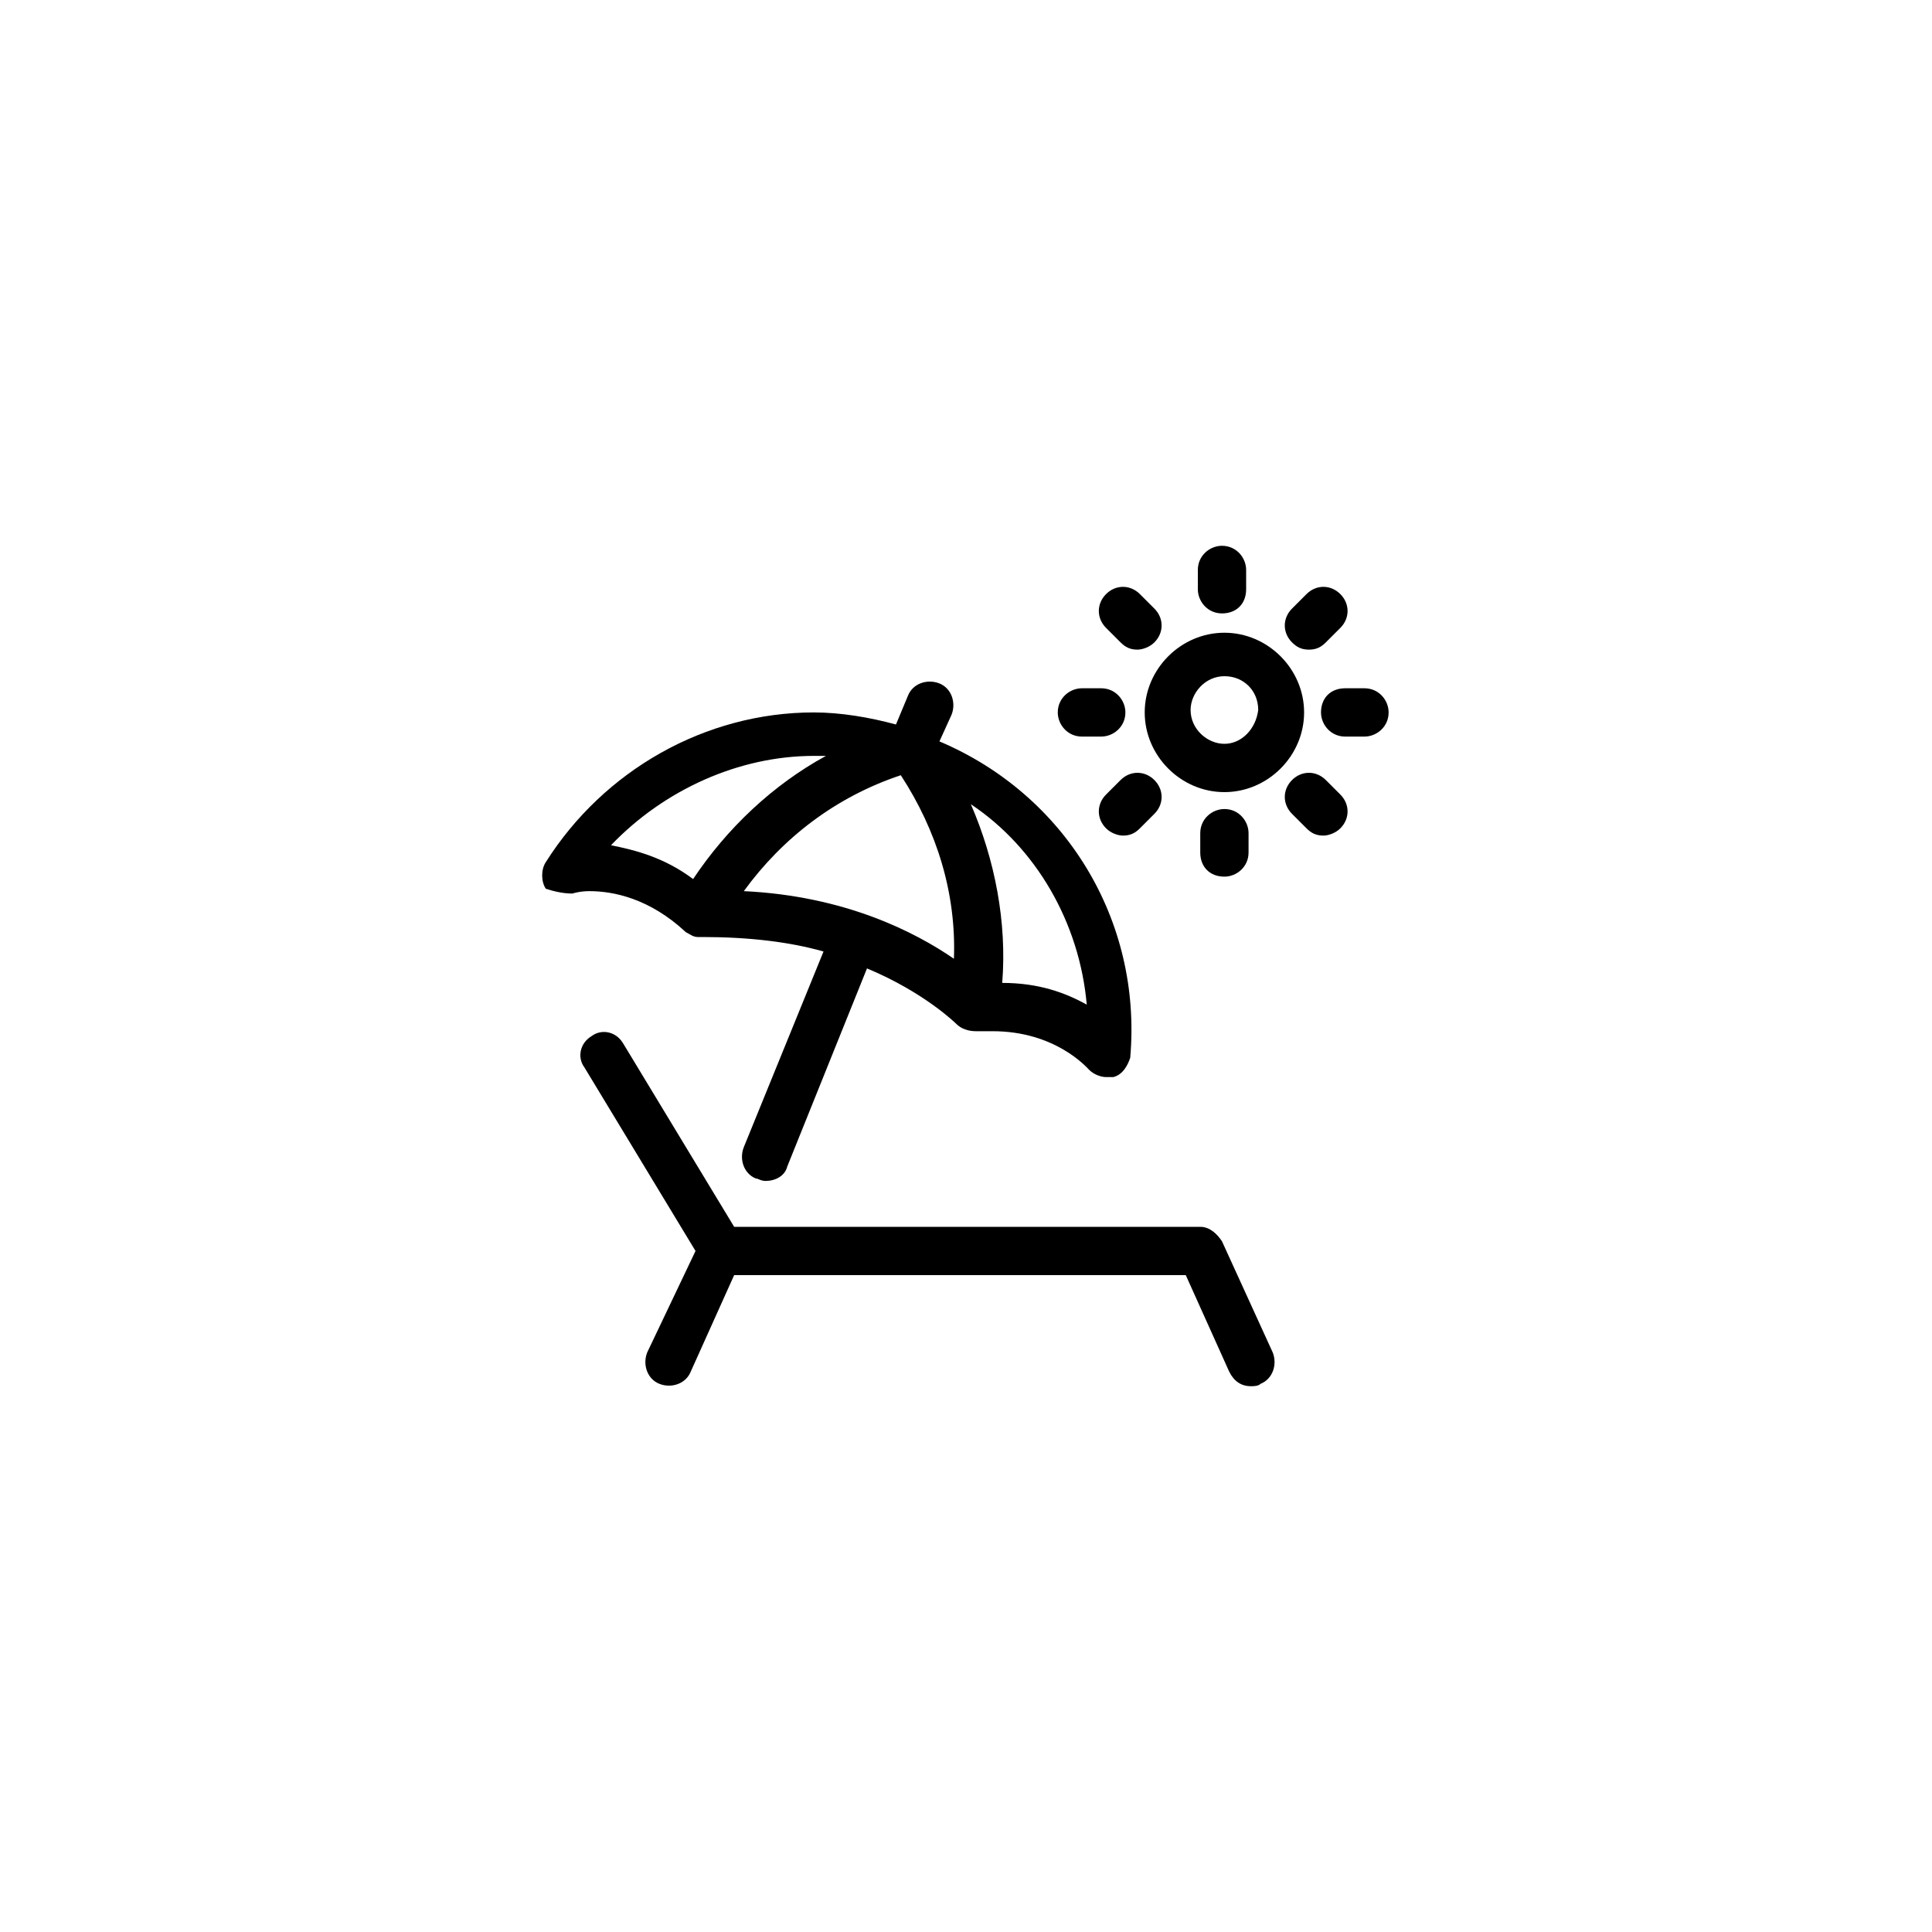 <svg xmlns="http://www.w3.org/2000/svg" xml:space="preserve" width="80" height="80"><path fill="none" d="M-680.3-1609h1440v3299h-1440z" clip-rule="evenodd"/><path fill="none" d="M-680.3-1609h1440v3299h-1440z" clip-rule="evenodd"/><path d="M23.7 37s.3-.1.7-.1c1 0 2.5.3 4 1.7.2.1.3.2.5.2h.2c1.9 0 3.6.2 5 .6l-3.3 8.1c-.2.5 0 1.1.5 1.3.1 0 .2.1.4.1.4 0 .8-.2.9-.6l3.3-8.2c2.4 1 3.7 2.3 3.7 2.3.2.2.5.3.8.3h.7c2.6 0 3.9 1.5 4 1.6.2.2.5.3.7.3h.3c.4-.1.6-.5.7-.8.5-5.7-2.7-10.9-7.9-13.1l.5-1.1c.2-.5 0-1.1-.5-1.3s-1.1 0-1.3.5l-.5 1.2c-1.1-.3-2.3-.5-3.4-.5-4.5 0-8.7 2.4-11.1 6.2-.2.3-.2.8 0 1.1.3.1.7.2 1.1.2M45 41.6c-.9-.5-2-.9-3.5-.9.2-2.5-.3-5.1-1.3-7.4 2.7 1.8 4.5 4.9 4.8 8.3m-5.5-1.9c-1.6-1.1-4.5-2.6-8.7-2.8 1.6-2.2 3.8-3.9 6.5-4.8 1.5 2.3 2.3 4.9 2.2 7.6m-5.8-8.4h.5c-2.2 1.2-4.1 3-5.5 5.1-1.2-.9-2.4-1.2-3.4-1.4 2.2-2.3 5.3-3.7 8.4-3.7"/><path d="M27.3 57.3c.5.2 1.1 0 1.3-.5l1.8-4h18.7l1.8 4q.3.6.9.6c.1 0 .3 0 .4-.1.5-.2.7-.8.5-1.3l-2.1-4.6c-.2-.3-.5-.6-.9-.6H30.4l-4.6-7.6c-.3-.5-.9-.6-1.3-.3-.5.3-.6.9-.3 1.3l4.6 7.6-2 4.2c-.2.5 0 1.1.5 1.3M54 29.5c0-1.8-1.5-3.3-3.3-3.3s-3.3 1.5-3.3 3.3 1.5 3.3 3.3 3.3 3.3-1.5 3.3-3.3m-3.3 1.3c-.7 0-1.4-.6-1.4-1.4 0-.7.6-1.4 1.4-1.4s1.4.6 1.4 1.4c-.1.8-.7 1.4-1.4 1.4M50.7 36.3c.5 0 1-.4 1-1v-.8c0-.5-.4-1-1-1-.5 0-1 .4-1 1v.8c0 .6.4 1 1 1M51.6 24.4v-.8c0-.5-.4-1-1-1-.5 0-1 .4-1 1v.8c0 .5.4 1 1 1s1-.4 1-1M54.7 29.5c0 .5.4 1 1 1h.8c.5 0 1-.4 1-1 0-.5-.4-1-1-1h-.8c-.6 0-1 .4-1 1M43.8 29.5c0 .5.4 1 1 1h.8c.5 0 1-.4 1-1 0-.5-.4-1-1-1h-.8c-.5 0-1 .4-1 1M54.1 34.3c.2.2.4.3.7.3.2 0 .5-.1.7-.3.4-.4.4-1 0-1.4l-.6-.6c-.4-.4-1-.4-1.4 0s-.4 1 0 1.4zM46.4 26.6c.2.2.4.3.7.3.2 0 .5-.1.7-.3.4-.4.4-1 0-1.4l-.6-.6c-.4-.4-1-.4-1.4 0s-.4 1 0 1.4zM54.1 24.6l-.6.6c-.4.4-.4 1 0 1.4.2.2.4.3.7.3s.5-.1.7-.3l.6-.6c.4-.4.4-1 0-1.4s-1-.4-1.4 0M46.5 34.6c.3 0 .5-.1.7-.3l.6-.6c.4-.4.4-1 0-1.4s-1-.4-1.4 0l-.6.6c-.4.4-.4 1 0 1.4.2.2.5.3.7.3"/></svg>